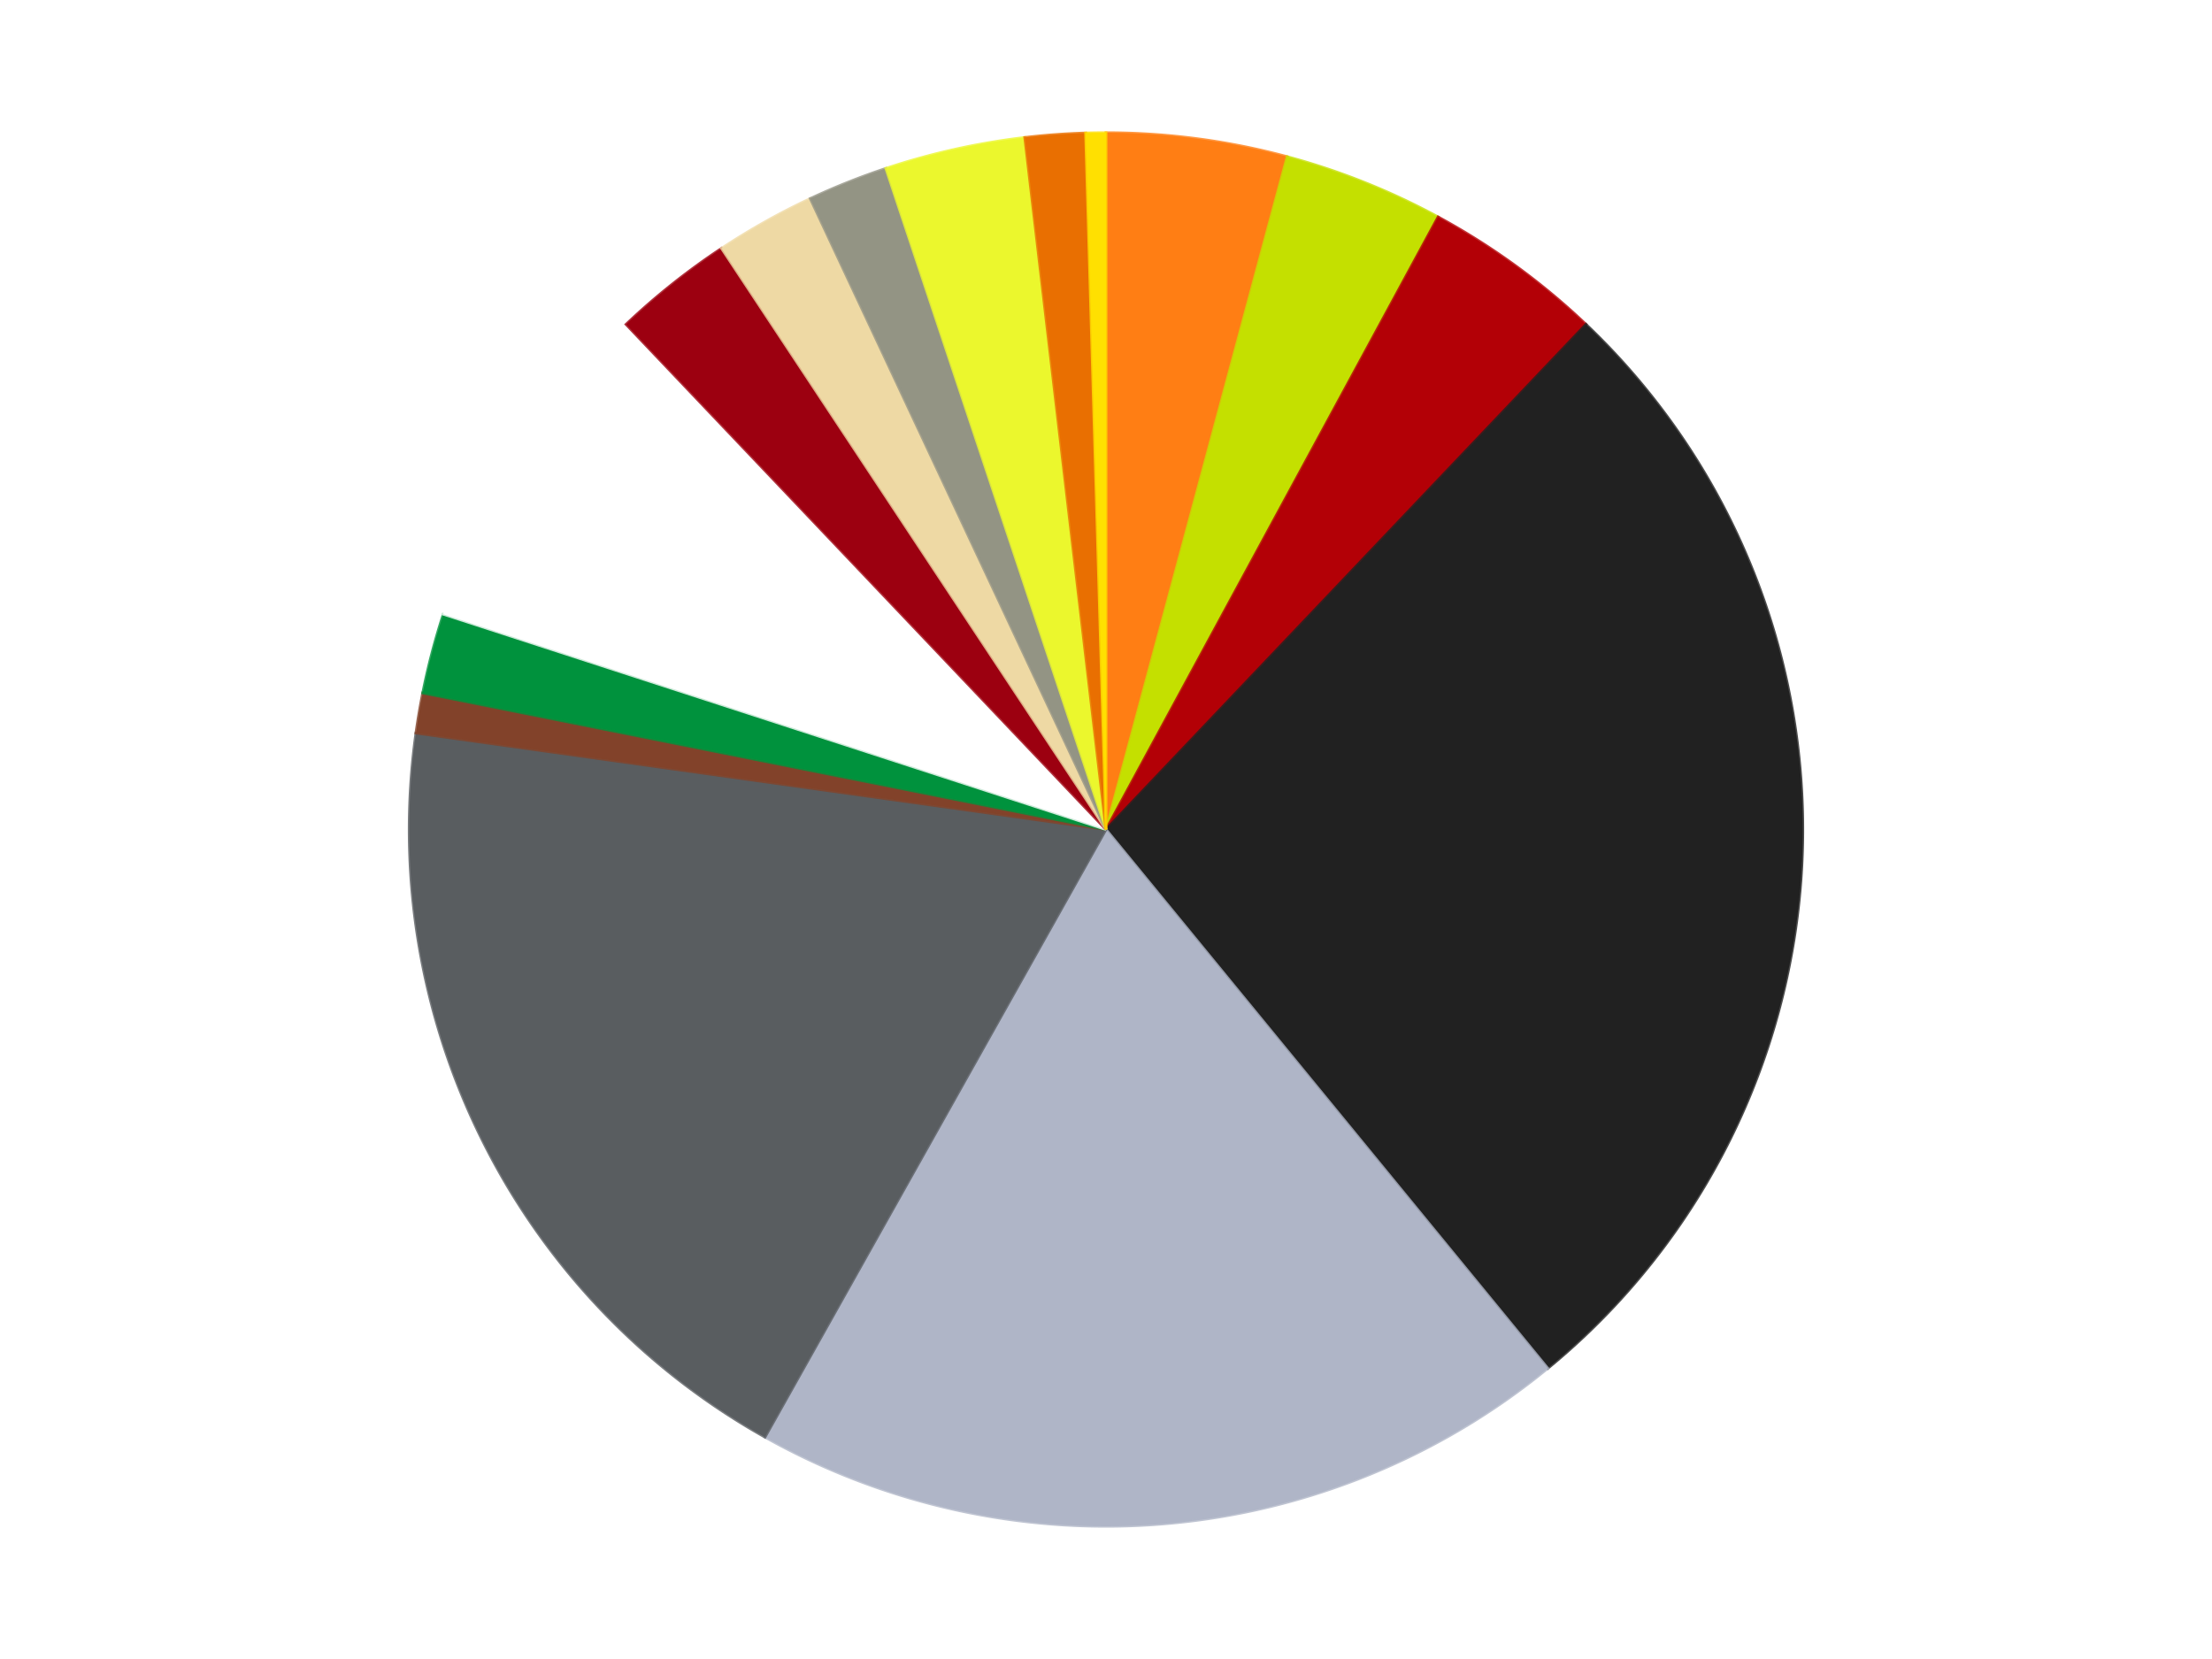 <?xml version='1.0' encoding='utf-8'?>
<svg xmlns="http://www.w3.org/2000/svg" xmlns:xlink="http://www.w3.org/1999/xlink" id="chart-cac7d83d-785b-4cd5-ad59-776092c23008" class="pygal-chart" viewBox="0 0 800 600"><!--Generated with pygal 3.0.4 (lxml) ©Kozea 2012-2016 on 2024-07-01--><!--http://pygal.org--><!--http://github.com/Kozea/pygal--><defs><style type="text/css">#chart-cac7d83d-785b-4cd5-ad59-776092c23008{-webkit-user-select:none;-webkit-font-smoothing:antialiased;font-family:Consolas,"Liberation Mono",Menlo,Courier,monospace}#chart-cac7d83d-785b-4cd5-ad59-776092c23008 .title{font-family:Consolas,"Liberation Mono",Menlo,Courier,monospace;font-size:16px}#chart-cac7d83d-785b-4cd5-ad59-776092c23008 .legends .legend text{font-family:Consolas,"Liberation Mono",Menlo,Courier,monospace;font-size:14px}#chart-cac7d83d-785b-4cd5-ad59-776092c23008 .axis text{font-family:Consolas,"Liberation Mono",Menlo,Courier,monospace;font-size:10px}#chart-cac7d83d-785b-4cd5-ad59-776092c23008 .axis text.major{font-family:Consolas,"Liberation Mono",Menlo,Courier,monospace;font-size:10px}#chart-cac7d83d-785b-4cd5-ad59-776092c23008 .text-overlay text.value{font-family:Consolas,"Liberation Mono",Menlo,Courier,monospace;font-size:16px}#chart-cac7d83d-785b-4cd5-ad59-776092c23008 .text-overlay text.label{font-family:Consolas,"Liberation Mono",Menlo,Courier,monospace;font-size:10px}#chart-cac7d83d-785b-4cd5-ad59-776092c23008 .tooltip{font-family:Consolas,"Liberation Mono",Menlo,Courier,monospace;font-size:14px}#chart-cac7d83d-785b-4cd5-ad59-776092c23008 text.no_data{font-family:Consolas,"Liberation Mono",Menlo,Courier,monospace;font-size:64px}
#chart-cac7d83d-785b-4cd5-ad59-776092c23008{background-color:transparent}#chart-cac7d83d-785b-4cd5-ad59-776092c23008 path,#chart-cac7d83d-785b-4cd5-ad59-776092c23008 line,#chart-cac7d83d-785b-4cd5-ad59-776092c23008 rect,#chart-cac7d83d-785b-4cd5-ad59-776092c23008 circle{-webkit-transition:150ms;-moz-transition:150ms;transition:150ms}#chart-cac7d83d-785b-4cd5-ad59-776092c23008 .graph &gt; .background{fill:transparent}#chart-cac7d83d-785b-4cd5-ad59-776092c23008 .plot &gt; .background{fill:transparent}#chart-cac7d83d-785b-4cd5-ad59-776092c23008 .graph{fill:rgba(0,0,0,.87)}#chart-cac7d83d-785b-4cd5-ad59-776092c23008 text.no_data{fill:rgba(0,0,0,1)}#chart-cac7d83d-785b-4cd5-ad59-776092c23008 .title{fill:rgba(0,0,0,1)}#chart-cac7d83d-785b-4cd5-ad59-776092c23008 .legends .legend text{fill:rgba(0,0,0,.87)}#chart-cac7d83d-785b-4cd5-ad59-776092c23008 .legends .legend:hover text{fill:rgba(0,0,0,1)}#chart-cac7d83d-785b-4cd5-ad59-776092c23008 .axis .line{stroke:rgba(0,0,0,1)}#chart-cac7d83d-785b-4cd5-ad59-776092c23008 .axis .guide.line{stroke:rgba(0,0,0,.54)}#chart-cac7d83d-785b-4cd5-ad59-776092c23008 .axis .major.line{stroke:rgba(0,0,0,.87)}#chart-cac7d83d-785b-4cd5-ad59-776092c23008 .axis text.major{fill:rgba(0,0,0,1)}#chart-cac7d83d-785b-4cd5-ad59-776092c23008 .axis.y .guides:hover .guide.line,#chart-cac7d83d-785b-4cd5-ad59-776092c23008 .line-graph .axis.x .guides:hover .guide.line,#chart-cac7d83d-785b-4cd5-ad59-776092c23008 .stackedline-graph .axis.x .guides:hover .guide.line,#chart-cac7d83d-785b-4cd5-ad59-776092c23008 .xy-graph .axis.x .guides:hover .guide.line{stroke:rgba(0,0,0,1)}#chart-cac7d83d-785b-4cd5-ad59-776092c23008 .axis .guides:hover text{fill:rgba(0,0,0,1)}#chart-cac7d83d-785b-4cd5-ad59-776092c23008 .reactive{fill-opacity:1.0;stroke-opacity:.8;stroke-width:1}#chart-cac7d83d-785b-4cd5-ad59-776092c23008 .ci{stroke:rgba(0,0,0,.87)}#chart-cac7d83d-785b-4cd5-ad59-776092c23008 .reactive.active,#chart-cac7d83d-785b-4cd5-ad59-776092c23008 .active .reactive{fill-opacity:0.6;stroke-opacity:.9;stroke-width:4}#chart-cac7d83d-785b-4cd5-ad59-776092c23008 .ci .reactive.active{stroke-width:1.5}#chart-cac7d83d-785b-4cd5-ad59-776092c23008 .series text{fill:rgba(0,0,0,1)}#chart-cac7d83d-785b-4cd5-ad59-776092c23008 .tooltip rect{fill:transparent;stroke:rgba(0,0,0,1);-webkit-transition:opacity 150ms;-moz-transition:opacity 150ms;transition:opacity 150ms}#chart-cac7d83d-785b-4cd5-ad59-776092c23008 .tooltip .label{fill:rgba(0,0,0,.87)}#chart-cac7d83d-785b-4cd5-ad59-776092c23008 .tooltip .label{fill:rgba(0,0,0,.87)}#chart-cac7d83d-785b-4cd5-ad59-776092c23008 .tooltip .legend{font-size:.8em;fill:rgba(0,0,0,.54)}#chart-cac7d83d-785b-4cd5-ad59-776092c23008 .tooltip .x_label{font-size:.6em;fill:rgba(0,0,0,1)}#chart-cac7d83d-785b-4cd5-ad59-776092c23008 .tooltip .xlink{font-size:.5em;text-decoration:underline}#chart-cac7d83d-785b-4cd5-ad59-776092c23008 .tooltip .value{font-size:1.5em}#chart-cac7d83d-785b-4cd5-ad59-776092c23008 .bound{font-size:.5em}#chart-cac7d83d-785b-4cd5-ad59-776092c23008 .max-value{font-size:.75em;fill:rgba(0,0,0,.54)}#chart-cac7d83d-785b-4cd5-ad59-776092c23008 .map-element{fill:transparent;stroke:rgba(0,0,0,.54) !important}#chart-cac7d83d-785b-4cd5-ad59-776092c23008 .map-element .reactive{fill-opacity:inherit;stroke-opacity:inherit}#chart-cac7d83d-785b-4cd5-ad59-776092c23008 .color-0,#chart-cac7d83d-785b-4cd5-ad59-776092c23008 .color-0 a:visited{stroke:#F44336;fill:#F44336}#chart-cac7d83d-785b-4cd5-ad59-776092c23008 .color-1,#chart-cac7d83d-785b-4cd5-ad59-776092c23008 .color-1 a:visited{stroke:#3F51B5;fill:#3F51B5}#chart-cac7d83d-785b-4cd5-ad59-776092c23008 .color-2,#chart-cac7d83d-785b-4cd5-ad59-776092c23008 .color-2 a:visited{stroke:#009688;fill:#009688}#chart-cac7d83d-785b-4cd5-ad59-776092c23008 .color-3,#chart-cac7d83d-785b-4cd5-ad59-776092c23008 .color-3 a:visited{stroke:#FFC107;fill:#FFC107}#chart-cac7d83d-785b-4cd5-ad59-776092c23008 .color-4,#chart-cac7d83d-785b-4cd5-ad59-776092c23008 .color-4 a:visited{stroke:#FF5722;fill:#FF5722}#chart-cac7d83d-785b-4cd5-ad59-776092c23008 .color-5,#chart-cac7d83d-785b-4cd5-ad59-776092c23008 .color-5 a:visited{stroke:#9C27B0;fill:#9C27B0}#chart-cac7d83d-785b-4cd5-ad59-776092c23008 .color-6,#chart-cac7d83d-785b-4cd5-ad59-776092c23008 .color-6 a:visited{stroke:#03A9F4;fill:#03A9F4}#chart-cac7d83d-785b-4cd5-ad59-776092c23008 .color-7,#chart-cac7d83d-785b-4cd5-ad59-776092c23008 .color-7 a:visited{stroke:#8BC34A;fill:#8BC34A}#chart-cac7d83d-785b-4cd5-ad59-776092c23008 .color-8,#chart-cac7d83d-785b-4cd5-ad59-776092c23008 .color-8 a:visited{stroke:#FF9800;fill:#FF9800}#chart-cac7d83d-785b-4cd5-ad59-776092c23008 .color-9,#chart-cac7d83d-785b-4cd5-ad59-776092c23008 .color-9 a:visited{stroke:#E91E63;fill:#E91E63}#chart-cac7d83d-785b-4cd5-ad59-776092c23008 .color-10,#chart-cac7d83d-785b-4cd5-ad59-776092c23008 .color-10 a:visited{stroke:#2196F3;fill:#2196F3}#chart-cac7d83d-785b-4cd5-ad59-776092c23008 .color-11,#chart-cac7d83d-785b-4cd5-ad59-776092c23008 .color-11 a:visited{stroke:#4CAF50;fill:#4CAF50}#chart-cac7d83d-785b-4cd5-ad59-776092c23008 .color-12,#chart-cac7d83d-785b-4cd5-ad59-776092c23008 .color-12 a:visited{stroke:#FFEB3B;fill:#FFEB3B}#chart-cac7d83d-785b-4cd5-ad59-776092c23008 .color-13,#chart-cac7d83d-785b-4cd5-ad59-776092c23008 .color-13 a:visited{stroke:#673AB7;fill:#673AB7}#chart-cac7d83d-785b-4cd5-ad59-776092c23008 .color-14,#chart-cac7d83d-785b-4cd5-ad59-776092c23008 .color-14 a:visited{stroke:#00BCD4;fill:#00BCD4}#chart-cac7d83d-785b-4cd5-ad59-776092c23008 .text-overlay .color-0 text{fill:black}#chart-cac7d83d-785b-4cd5-ad59-776092c23008 .text-overlay .color-1 text{fill:black}#chart-cac7d83d-785b-4cd5-ad59-776092c23008 .text-overlay .color-2 text{fill:black}#chart-cac7d83d-785b-4cd5-ad59-776092c23008 .text-overlay .color-3 text{fill:black}#chart-cac7d83d-785b-4cd5-ad59-776092c23008 .text-overlay .color-4 text{fill:black}#chart-cac7d83d-785b-4cd5-ad59-776092c23008 .text-overlay .color-5 text{fill:black}#chart-cac7d83d-785b-4cd5-ad59-776092c23008 .text-overlay .color-6 text{fill:black}#chart-cac7d83d-785b-4cd5-ad59-776092c23008 .text-overlay .color-7 text{fill:black}#chart-cac7d83d-785b-4cd5-ad59-776092c23008 .text-overlay .color-8 text{fill:black}#chart-cac7d83d-785b-4cd5-ad59-776092c23008 .text-overlay .color-9 text{fill:black}#chart-cac7d83d-785b-4cd5-ad59-776092c23008 .text-overlay .color-10 text{fill:black}#chart-cac7d83d-785b-4cd5-ad59-776092c23008 .text-overlay .color-11 text{fill:black}#chart-cac7d83d-785b-4cd5-ad59-776092c23008 .text-overlay .color-12 text{fill:black}#chart-cac7d83d-785b-4cd5-ad59-776092c23008 .text-overlay .color-13 text{fill:black}#chart-cac7d83d-785b-4cd5-ad59-776092c23008 .text-overlay .color-14 text{fill:black}
#chart-cac7d83d-785b-4cd5-ad59-776092c23008 text.no_data{text-anchor:middle}#chart-cac7d83d-785b-4cd5-ad59-776092c23008 .guide.line{fill:none}#chart-cac7d83d-785b-4cd5-ad59-776092c23008 .centered{text-anchor:middle}#chart-cac7d83d-785b-4cd5-ad59-776092c23008 .title{text-anchor:middle}#chart-cac7d83d-785b-4cd5-ad59-776092c23008 .legends .legend text{fill-opacity:1}#chart-cac7d83d-785b-4cd5-ad59-776092c23008 .axis.x text{text-anchor:middle}#chart-cac7d83d-785b-4cd5-ad59-776092c23008 .axis.x:not(.web) text[transform]{text-anchor:start}#chart-cac7d83d-785b-4cd5-ad59-776092c23008 .axis.x:not(.web) text[transform].backwards{text-anchor:end}#chart-cac7d83d-785b-4cd5-ad59-776092c23008 .axis.y text{text-anchor:end}#chart-cac7d83d-785b-4cd5-ad59-776092c23008 .axis.y text[transform].backwards{text-anchor:start}#chart-cac7d83d-785b-4cd5-ad59-776092c23008 .axis.y2 text{text-anchor:start}#chart-cac7d83d-785b-4cd5-ad59-776092c23008 .axis.y2 text[transform].backwards{text-anchor:end}#chart-cac7d83d-785b-4cd5-ad59-776092c23008 .axis .guide.line{stroke-dasharray:4,4;stroke:black}#chart-cac7d83d-785b-4cd5-ad59-776092c23008 .axis .major.guide.line{stroke-dasharray:6,6;stroke:black}#chart-cac7d83d-785b-4cd5-ad59-776092c23008 .horizontal .axis.y .guide.line,#chart-cac7d83d-785b-4cd5-ad59-776092c23008 .horizontal .axis.y2 .guide.line,#chart-cac7d83d-785b-4cd5-ad59-776092c23008 .vertical .axis.x .guide.line{opacity:0}#chart-cac7d83d-785b-4cd5-ad59-776092c23008 .horizontal .axis.always_show .guide.line,#chart-cac7d83d-785b-4cd5-ad59-776092c23008 .vertical .axis.always_show .guide.line{opacity:1 !important}#chart-cac7d83d-785b-4cd5-ad59-776092c23008 .axis.y .guides:hover .guide.line,#chart-cac7d83d-785b-4cd5-ad59-776092c23008 .axis.y2 .guides:hover .guide.line,#chart-cac7d83d-785b-4cd5-ad59-776092c23008 .axis.x .guides:hover .guide.line{opacity:1}#chart-cac7d83d-785b-4cd5-ad59-776092c23008 .axis .guides:hover text{opacity:1}#chart-cac7d83d-785b-4cd5-ad59-776092c23008 .nofill{fill:none}#chart-cac7d83d-785b-4cd5-ad59-776092c23008 .subtle-fill{fill-opacity:.2}#chart-cac7d83d-785b-4cd5-ad59-776092c23008 .dot{stroke-width:1px;fill-opacity:1;stroke-opacity:1}#chart-cac7d83d-785b-4cd5-ad59-776092c23008 .dot.active{stroke-width:5px}#chart-cac7d83d-785b-4cd5-ad59-776092c23008 .dot.negative{fill:transparent}#chart-cac7d83d-785b-4cd5-ad59-776092c23008 text,#chart-cac7d83d-785b-4cd5-ad59-776092c23008 tspan{stroke:none !important}#chart-cac7d83d-785b-4cd5-ad59-776092c23008 .series text.active{opacity:1}#chart-cac7d83d-785b-4cd5-ad59-776092c23008 .tooltip rect{fill-opacity:.95;stroke-width:.5}#chart-cac7d83d-785b-4cd5-ad59-776092c23008 .tooltip text{fill-opacity:1}#chart-cac7d83d-785b-4cd5-ad59-776092c23008 .showable{visibility:hidden}#chart-cac7d83d-785b-4cd5-ad59-776092c23008 .showable.shown{visibility:visible}#chart-cac7d83d-785b-4cd5-ad59-776092c23008 .gauge-background{fill:rgba(229,229,229,1);stroke:none}#chart-cac7d83d-785b-4cd5-ad59-776092c23008 .bg-lines{stroke:transparent;stroke-width:2px}</style><script type="text/javascript">window.pygal = window.pygal || {};window.pygal.config = window.pygal.config || {};window.pygal.config['cac7d83d-785b-4cd5-ad59-776092c23008'] = {"allow_interruptions": false, "box_mode": "extremes", "classes": ["pygal-chart"], "css": ["file://style.css", "file://graph.css"], "defs": [], "disable_xml_declaration": false, "dots_size": 2.5, "dynamic_print_values": false, "explicit_size": false, "fill": false, "force_uri_protocol": "https", "formatter": null, "half_pie": false, "height": 600, "include_x_axis": false, "inner_radius": 0, "interpolate": null, "interpolation_parameters": {}, "interpolation_precision": 250, "inverse_y_axis": false, "js": ["//kozea.github.io/pygal.js/2.0.x/pygal-tooltips.min.js"], "legend_at_bottom": false, "legend_at_bottom_columns": null, "legend_box_size": 12, "logarithmic": false, "margin": 20, "margin_bottom": null, "margin_left": null, "margin_right": null, "margin_top": null, "max_scale": 16, "min_scale": 4, "missing_value_fill_truncation": "x", "no_data_text": "No data", "no_prefix": false, "order_min": null, "pretty_print": false, "print_labels": false, "print_values": false, "print_values_position": "center", "print_zeroes": true, "range": null, "rounded_bars": null, "secondary_range": null, "show_dots": true, "show_legend": false, "show_minor_x_labels": true, "show_minor_y_labels": true, "show_only_major_dots": false, "show_x_guides": false, "show_x_labels": true, "show_y_guides": true, "show_y_labels": true, "spacing": 10, "stack_from_top": false, "strict": false, "stroke": true, "stroke_style": null, "style": {"background": "transparent", "ci_colors": [], "colors": ["#F44336", "#3F51B5", "#009688", "#FFC107", "#FF5722", "#9C27B0", "#03A9F4", "#8BC34A", "#FF9800", "#E91E63", "#2196F3", "#4CAF50", "#FFEB3B", "#673AB7", "#00BCD4", "#CDDC39", "#9E9E9E", "#607D8B"], "dot_opacity": "1", "font_family": "Consolas, \"Liberation Mono\", Menlo, Courier, monospace", "foreground": "rgba(0, 0, 0, .87)", "foreground_strong": "rgba(0, 0, 0, 1)", "foreground_subtle": "rgba(0, 0, 0, .54)", "guide_stroke_color": "black", "guide_stroke_dasharray": "4,4", "label_font_family": "Consolas, \"Liberation Mono\", Menlo, Courier, monospace", "label_font_size": 10, "legend_font_family": "Consolas, \"Liberation Mono\", Menlo, Courier, monospace", "legend_font_size": 14, "major_guide_stroke_color": "black", "major_guide_stroke_dasharray": "6,6", "major_label_font_family": "Consolas, \"Liberation Mono\", Menlo, Courier, monospace", "major_label_font_size": 10, "no_data_font_family": "Consolas, \"Liberation Mono\", Menlo, Courier, monospace", "no_data_font_size": 64, "opacity": "1.0", "opacity_hover": "0.6", "plot_background": "transparent", "stroke_opacity": ".8", "stroke_opacity_hover": ".9", "stroke_width": "1", "stroke_width_hover": "4", "title_font_family": "Consolas, \"Liberation Mono\", Menlo, Courier, monospace", "title_font_size": 16, "tooltip_font_family": "Consolas, \"Liberation Mono\", Menlo, Courier, monospace", "tooltip_font_size": 14, "transition": "150ms", "value_background": "rgba(229, 229, 229, 1)", "value_colors": [], "value_font_family": "Consolas, \"Liberation Mono\", Menlo, Courier, monospace", "value_font_size": 16, "value_label_font_family": "Consolas, \"Liberation Mono\", Menlo, Courier, monospace", "value_label_font_size": 10}, "title": null, "tooltip_border_radius": 0, "tooltip_fancy_mode": true, "truncate_label": null, "truncate_legend": null, "width": 800, "x_label_rotation": 0, "x_labels": null, "x_labels_major": null, "x_labels_major_count": null, "x_labels_major_every": null, "x_title": null, "xrange": null, "y_label_rotation": 0, "y_labels": null, "y_labels_major": null, "y_labels_major_count": null, "y_labels_major_every": null, "y_title": null, "zero": 0, "legends": ["Orange", "Lime", "Red", "Black", "Light Bluish Gray", "Dark Bluish Gray", "Reddish Brown", "Green", "White", "Trans-Red", "Tan", "Trans-Black", "Trans-Yellow", "Trans-Orange", "Yellow"]}</script><script type="text/javascript" xlink:href="https://kozea.github.io/pygal.js/2.0.x/pygal-tooltips.min.js"/></defs><title>Pygal</title><g class="graph pie-graph vertical"><rect x="0" y="0" width="800" height="600" class="background"/><g transform="translate(20, 20)" class="plot"><rect x="0" y="0" width="760" height="560" class="background"/><g class="series serie-0 color-0"><g class="slices"><g class="slice" style="fill: #FF7E14; stroke: #FF7E14"><path d="M380 28 A252 252 0 0 1 445.519 36.666 L380 280 A0 0 0 0 0 380 280 z" class="slice reactive tooltip-trigger"/><desc class="value">9</desc><desc class="x centered">396.5223541828523</desc><desc class="y centered">155.08798371551126</desc></g></g></g><g class="series serie-1 color-1"><g class="slices"><g class="slice" style="fill: #C4E000; stroke: #C4E000"><path d="M445.519 36.666 A252 252 0 0 1 500.109 58.465 L380 280 A0 0 0 0 0 380 280 z" class="slice reactive tooltip-trigger"/><desc class="value">8</desc><desc class="x centered">426.725860989399</desc><desc class="y centered">162.98421510411785</desc></g></g></g><g class="series serie-2 color-2"><g class="slices"><g class="slice" style="fill: #B30006; stroke: #B30006"><path d="M500.109 58.465 A252 252 0 0 1 553.577 97.311 L380 280 A0 0 0 0 0 380 280 z" class="slice reactive tooltip-trigger"/><desc class="value">9</desc><desc class="x centered">454.0609417888516</desc><desc class="y centered">178.06385870875664</desc></g></g></g><g class="series serie-3 color-3"><g class="slices"><g class="slice" style="fill: #212121; stroke: #212121"><path d="M553.577 97.311 A252 252 0 0 1 539.778 474.872 L380 280 A0 0 0 0 0 380 280 z" class="slice reactive tooltip-trigger"/><desc class="value">58</desc><desc class="x centered">505.91593889465014</desc><desc class="y centered">284.601774905265</desc></g></g></g><g class="series serie-4 color-4"><g class="slices"><g class="slice" style="fill: #AFB5C7; stroke: #AFB5C7"><path d="M539.778 474.872 A252 252 0 0 1 256.667 499.756 L380 280 A0 0 0 0 0 380 280 z" class="slice reactive tooltip-trigger"/><desc class="value">41</desc><desc class="x centered">391.03257027466526</desc><desc class="y centered">405.51606428316086</desc></g></g></g><g class="series serie-5 color-5"><g class="slices"><g class="slice" style="fill: #595D60; stroke: #595D60"><path d="M256.667 499.756 A252 252 0 0 1 130.424 245.131 L380 280 A0 0 0 0 0 380 280 z" class="slice reactive tooltip-trigger"/><desc class="value">41</desc><desc class="x centered">267.1130440493854</desc><desc class="y centered">335.96905552360164</desc></g></g></g><g class="series serie-6 color-6"><g class="slices"><g class="slice" style="fill: #82422A; stroke: #82422A"><path d="M130.424 245.131 A252 252 0 0 1 132.887 230.612 L380 280 A0 0 0 0 0 380 280 z" class="slice reactive tooltip-trigger"/><desc class="value">2</desc><desc class="x centered">255.77474877118505</desc><desc class="y centered">258.9266291937476</desc></g></g></g><g class="series serie-7 color-7"><g class="slices"><g class="slice" style="fill: #00923D; stroke: #00923D"><path d="M132.887 230.612 A252 252 0 0 1 140.334 202.128 L380 280 A0 0 0 0 0 380 280 z" class="slice reactive tooltip-trigger"/><desc class="value">4</desc><desc class="x centered">258.0970541707644</desc><desc class="y centered">248.13039381864826</desc></g></g></g><g class="series serie-8 color-8"><g class="slices"><g class="slice" style="fill: #FFFFFF; stroke: #FFFFFF"><path d="M140.334 202.128 A252 252 0 0 1 206.423 97.311 L380 280 A0 0 0 0 0 380 280 z" class="slice reactive tooltip-trigger"/><desc class="value">17</desc><desc class="x centered">273.41783173554694</desc><desc class="y centered">212.79701339934502</desc></g></g></g><g class="series serie-9 color-9"><g class="slices"><g class="slice" style="fill: #9C0010; stroke: #9C0010"><path d="M206.423 97.311 A252 252 0 0 1 240.955 69.833 L380 280 A0 0 0 0 0 380 280 z" class="slice reactive tooltip-trigger"/><desc class="value">6</desc><desc class="x centered">301.5431452452946</desc><desc class="y centered">181.4072926530615</desc></g></g></g><g class="series serie-10 color-10"><g class="slices"><g class="slice" style="fill: #EED9A4; stroke: #EED9A4"><path d="M240.955 69.833 A252 252 0 0 1 273.037 51.827 L380 280 A0 0 0 0 0 380 280 z" class="slice reactive tooltip-trigger"/><desc class="value">5</desc><desc class="x centered">318.3333511758032</desc><desc class="y centered">170.12177457388026</desc></g></g></g><g class="series serie-11 color-11"><g class="slices"><g class="slice" style="fill: #939484; stroke: #939484"><path d="M273.037 51.827 A252 252 0 0 1 300.379 40.909 L380 280 A0 0 0 0 0 380 280 z" class="slice reactive tooltip-trigger"/><desc class="value">4</desc><desc class="x centered">333.27413901060095</desc><desc class="y centered">162.98421510411788</desc></g></g></g><g class="series serie-12 color-12"><g class="slices"><g class="slice" style="fill: #EBF72D; stroke: #EBF72D"><path d="M300.379 40.909 A252 252 0 0 1 350.609 29.72 L380 280 A0 0 0 0 0 380 280 z" class="slice reactive tooltip-trigger"/><desc class="value">7</desc><desc class="x centered">352.6037978767238</desc><desc class="y centered">157.0144394279532</desc></g></g></g><g class="series serie-13 color-13"><g class="slices"><g class="slice" style="fill: #E96F01; stroke: #E96F01"><path d="M350.609 29.72 A252 252 0 0 1 372.637 28.108 L380 280 A0 0 0 0 0 380 280 z" class="slice reactive tooltip-trigger"/><desc class="value">3</desc><desc class="x centered">370.8025903527256</desc><desc class="y centered">154.3361322583925</desc></g></g></g><g class="series serie-14 color-14"><g class="slices"><g class="slice" style="fill: #FFE001; stroke: #FFE001"><path d="M372.637 28.108 A252 252 0 0 1 380 28 L380 280 A0 0 0 0 0 380 280 z" class="slice reactive tooltip-trigger"/><desc class="value">1</desc><desc class="x centered">378.1589461006375</desc><desc class="y centered">154.01345103329623</desc></g></g></g></g><g class="titles"/><g transform="translate(20, 20)" class="plot overlay"><g class="series serie-0 color-0"/><g class="series serie-1 color-1"/><g class="series serie-2 color-2"/><g class="series serie-3 color-3"/><g class="series serie-4 color-4"/><g class="series serie-5 color-5"/><g class="series serie-6 color-6"/><g class="series serie-7 color-7"/><g class="series serie-8 color-8"/><g class="series serie-9 color-9"/><g class="series serie-10 color-10"/><g class="series serie-11 color-11"/><g class="series serie-12 color-12"/><g class="series serie-13 color-13"/><g class="series serie-14 color-14"/></g><g transform="translate(20, 20)" class="plot text-overlay"><g class="series serie-0 color-0"/><g class="series serie-1 color-1"/><g class="series serie-2 color-2"/><g class="series serie-3 color-3"/><g class="series serie-4 color-4"/><g class="series serie-5 color-5"/><g class="series serie-6 color-6"/><g class="series serie-7 color-7"/><g class="series serie-8 color-8"/><g class="series serie-9 color-9"/><g class="series serie-10 color-10"/><g class="series serie-11 color-11"/><g class="series serie-12 color-12"/><g class="series serie-13 color-13"/><g class="series serie-14 color-14"/></g><g transform="translate(20, 20)" class="plot tooltip-overlay"><g transform="translate(0 0)" style="opacity: 0" class="tooltip"><rect rx="0" ry="0" width="0" height="0" class="tooltip-box"/><g class="text"/></g></g></g></svg>